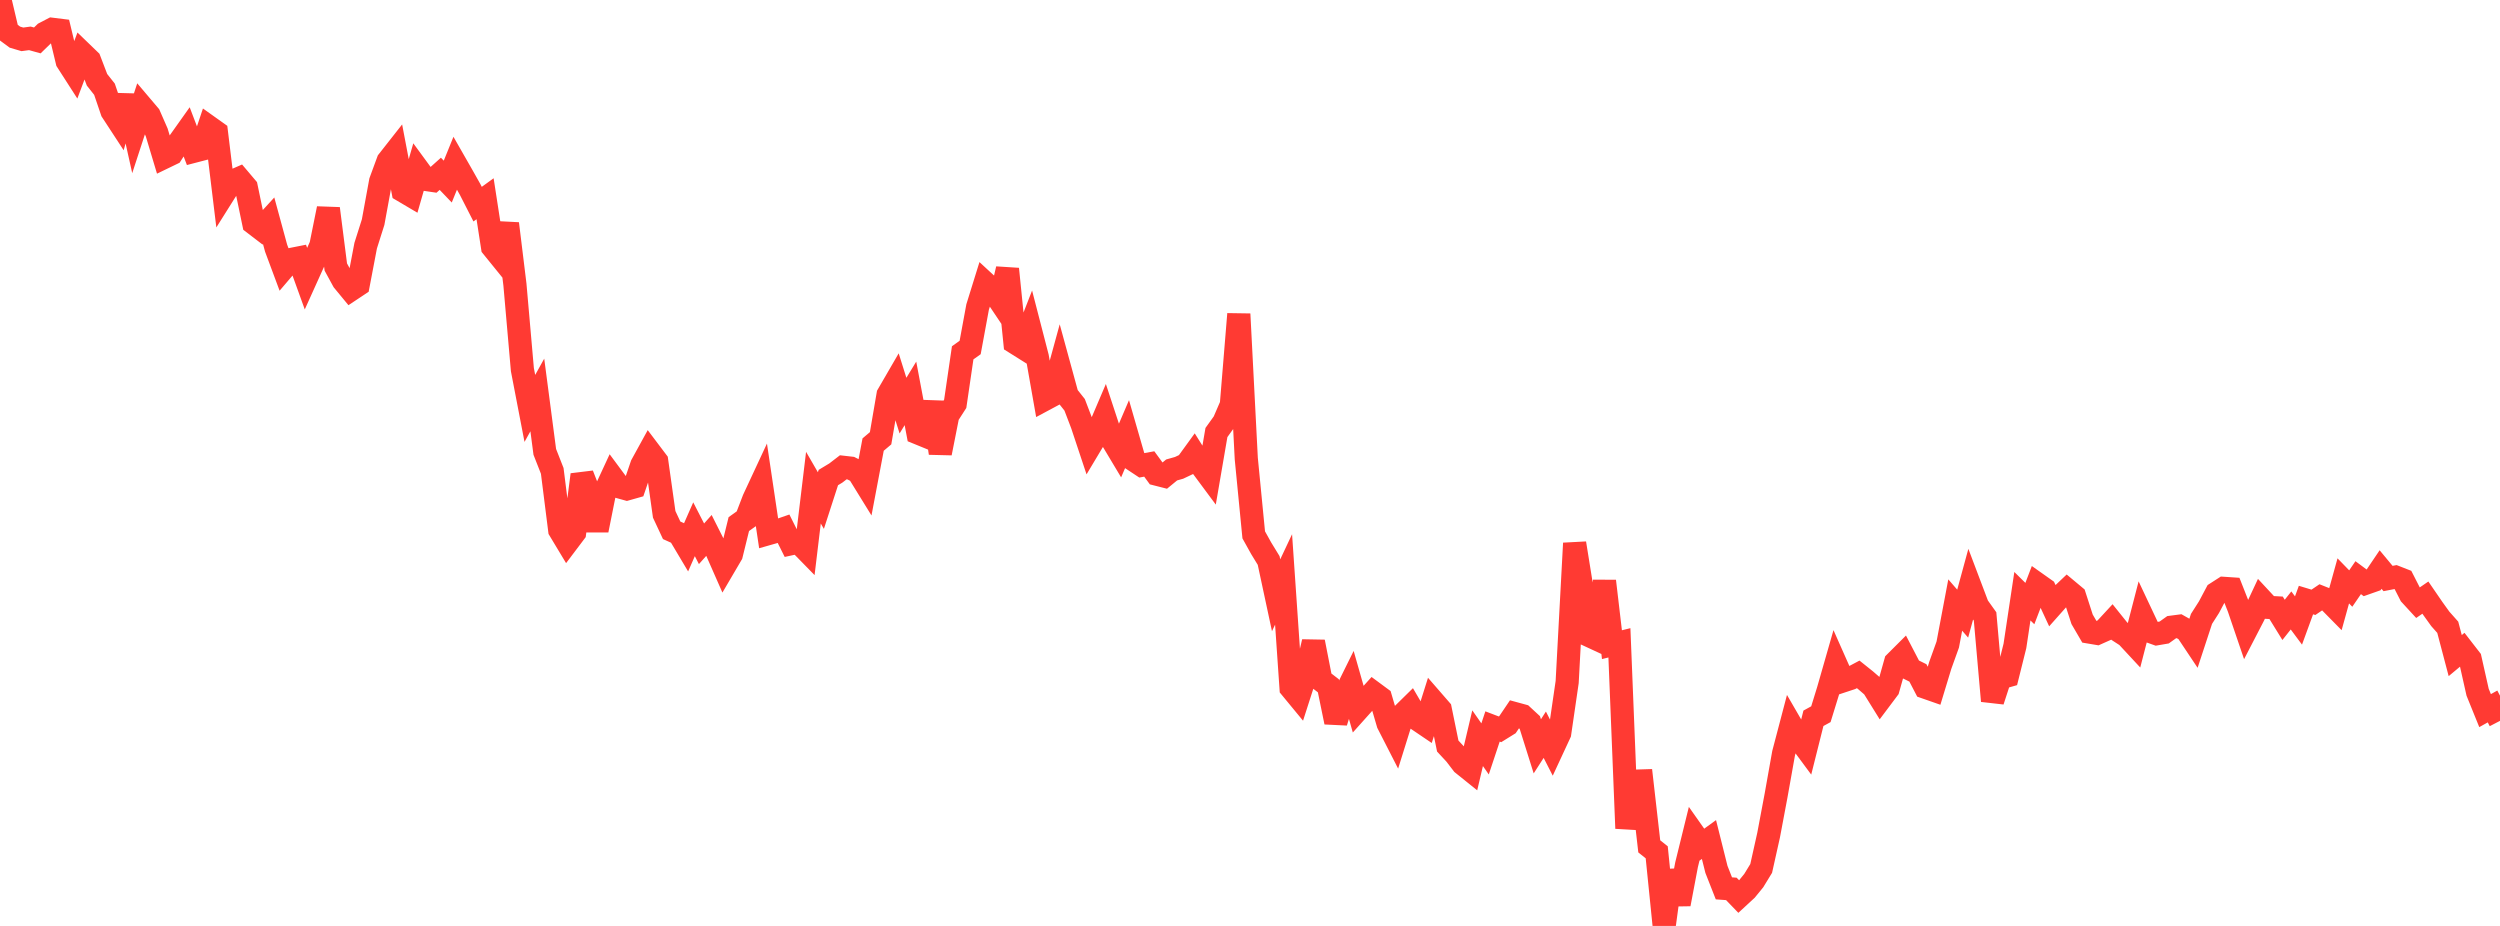 <?xml version="1.0" standalone="no"?>
<!DOCTYPE svg PUBLIC "-//W3C//DTD SVG 1.1//EN" "http://www.w3.org/Graphics/SVG/1.1/DTD/svg11.dtd">

<svg width="135" height="50" viewBox="0 0 135 50" preserveAspectRatio="none" 
  xmlns="http://www.w3.org/2000/svg"
  xmlns:xlink="http://www.w3.org/1999/xlink">


<polyline points="0.0, 0.0 0.403, 1.709 0.806, 2.006 1.209, 2.125 1.612, 2.071 2.015, 2.183 2.418, 1.792 2.821, 1.582 3.224, 1.632 3.627, 3.31 4.03, 3.937 4.433, 2.866 4.836, 3.255 5.239, 4.309 5.642, 4.818 6.045, 6.004 6.448, 6.62 6.851, 5.184 7.254, 6.99 7.657, 5.756 8.06, 6.231 8.463, 7.153 8.866, 8.496 9.269, 8.301 9.672, 7.676 10.075, 7.108 10.478, 8.166 10.881, 8.061 11.284, 6.857 11.687, 7.144 12.09, 10.459 12.493, 9.818 12.896, 9.642 13.299, 10.118 13.701, 12.054 14.104, 12.362 14.507, 11.922 14.91, 13.401 15.313, 14.484 15.716, 14.012 16.119, 13.932 16.522, 15.048 16.925, 14.156 17.328, 13.259 17.731, 11.262 18.134, 14.42 18.537, 15.159 18.94, 15.648 19.343, 15.38 19.746, 13.266 20.149, 11.994 20.552, 9.795 20.955, 8.699 21.358, 8.186 21.761, 10.301 22.164, 10.539 22.567, 9.136 22.97, 9.686 23.373, 9.746 23.776, 9.385 24.179, 9.806 24.582, 8.813 24.985, 9.518 25.388, 10.234 25.791, 11.024 26.194, 10.732 26.597, 13.34 27.0, 13.837 27.403, 12.076 27.806, 15.365 28.209, 19.963 28.612, 22.055 29.015, 21.328 29.418, 24.4 29.821, 25.428 30.224, 28.624 30.627, 29.294 31.03, 28.76 31.433, 25.635 31.836, 26.669 32.239, 28.629 32.642, 26.617 33.045, 25.747 33.448, 26.291 33.851, 26.403 34.254, 26.289 34.657, 25.108 35.06, 24.374 35.463, 24.908 35.866, 27.774 36.269, 28.636 36.672, 28.818 37.075, 29.495 37.478, 28.58 37.881, 29.365 38.284, 28.912 38.687, 29.712 39.09, 30.628 39.493, 29.941 39.896, 28.301 40.299, 28.014 40.701, 26.967 41.104, 26.102 41.507, 28.809 41.91, 28.694 42.313, 28.554 42.716, 29.361 43.119, 29.274 43.522, 29.686 43.925, 26.334 44.328, 27.031 44.731, 25.787 45.134, 25.544 45.537, 25.234 45.94, 25.28 46.343, 25.483 46.746, 26.136 47.149, 24.007 47.552, 23.666 47.955, 21.316 48.358, 20.621 48.761, 21.904 49.164, 21.242 49.567, 23.379 49.97, 23.544 50.373, 21.724 50.776, 24.469 51.179, 22.432 51.582, 21.805 51.985, 19.052 52.388, 18.765 52.791, 16.581 53.194, 15.283 53.597, 15.655 54.0, 16.256 54.403, 14.525 54.806, 18.5 55.209, 18.753 55.612, 17.719 56.015, 19.278 56.418, 21.563 56.821, 21.347 57.224, 19.878 57.627, 21.351 58.03, 21.859 58.433, 22.915 58.836, 24.126 59.239, 23.452 59.642, 22.507 60.045, 23.733 60.448, 24.406 60.851, 23.465 61.254, 24.861 61.657, 25.128 62.06, 25.054 62.463, 25.605 62.866, 25.708 63.269, 25.377 63.672, 25.263 64.075, 25.072 64.478, 24.517 64.881, 25.16 65.284, 25.703 65.687, 23.357 66.09, 22.795 66.493, 21.862 66.896, 16.958 67.299, 24.763 67.701, 28.882 68.104, 29.607 68.507, 30.266 68.91, 32.145 69.313, 31.289 69.716, 37.149 70.119, 37.638 70.522, 36.383 70.925, 34.661 71.328, 36.722 71.731, 37.032 72.134, 38.996 72.537, 37.695 72.94, 36.879 73.343, 38.294 73.746, 37.844 74.149, 37.397 74.552, 37.695 74.955, 39.069 75.358, 39.857 75.761, 38.566 76.164, 38.17 76.567, 38.861 76.97, 39.134 77.373, 37.853 77.776, 38.317 78.179, 40.287 78.582, 40.721 78.985, 41.246 79.388, 41.57 79.791, 39.863 80.194, 40.441 80.597, 39.229 81.0, 39.383 81.403, 39.133 81.806, 38.537 82.209, 38.647 82.612, 39.019 83.015, 40.302 83.418, 39.675 83.821, 40.462 84.224, 39.594 84.627, 36.83 85.03, 29.336 85.433, 31.843 85.836, 34.33 86.239, 34.517 86.642, 31.38 87.045, 34.812 87.448, 34.712 87.851, 44.732 88.254, 42.184 88.657, 42.171 89.06, 45.703 89.463, 46.024 89.866, 50.0 90.269, 47.015 90.672, 48.821 91.075, 46.693 91.478, 45.054 91.881, 45.626 92.284, 45.334 92.687, 46.945 93.09, 47.971 93.493, 48.001 93.896, 48.419 94.299, 48.047 94.701, 47.554 95.104, 46.895 95.507, 45.087 95.91, 42.946 96.313, 40.684 96.716, 39.152 97.119, 39.848 97.522, 40.393 97.925, 38.788 98.328, 38.567 98.731, 37.26 99.134, 35.854 99.537, 36.763 99.94, 36.63 100.343, 36.416 100.746, 36.739 101.149, 37.088 101.552, 37.737 101.955, 37.2 102.358, 35.765 102.761, 35.363 103.164, 36.138 103.567, 36.337 103.97, 37.111 104.373, 37.252 104.776, 35.925 105.179, 34.805 105.582, 32.672 105.985, 33.137 106.388, 31.659 106.791, 32.724 107.194, 33.288 107.597, 37.85 108.0, 36.611 108.403, 36.496 108.806, 34.879 109.209, 32.195 109.612, 32.593 110.015, 31.54 110.418, 31.825 110.821, 32.694 111.224, 32.241 111.627, 31.859 112.03, 32.195 112.433, 33.442 112.836, 34.133 113.239, 34.201 113.642, 34.021 114.045, 33.585 114.448, 34.088 114.851, 34.349 115.254, 34.783 115.657, 33.225 116.06, 34.08 116.463, 34.224 116.866, 34.155 117.269, 33.868 117.672, 33.815 118.075, 34.043 118.478, 34.647 118.881, 33.42 119.284, 32.789 119.687, 32.03 120.09, 31.771 120.493, 31.798 120.896, 32.822 121.299, 34.005 121.701, 33.228 122.104, 32.365 122.507, 32.799 122.91, 32.821 123.313, 33.473 123.716, 32.964 124.119, 33.507 124.522, 32.403 124.925, 32.525 125.328, 32.252 125.731, 32.412 126.134, 32.821 126.537, 31.367 126.94, 31.782 127.343, 31.194 127.746, 31.494 128.149, 31.352 128.552, 30.755 128.955, 31.24 129.358, 31.162 129.761, 31.32 130.164, 32.11 130.567, 32.548 130.97, 32.271 131.373, 32.858 131.776, 33.419 132.179, 33.873 132.582, 35.402 132.985, 35.066 133.388, 35.586 133.791, 37.379 134.194, 38.374 134.597, 38.149 135.0, 38.926" fill="none" stroke="#ff3a33" stroke-width="1.25"/>

</svg>